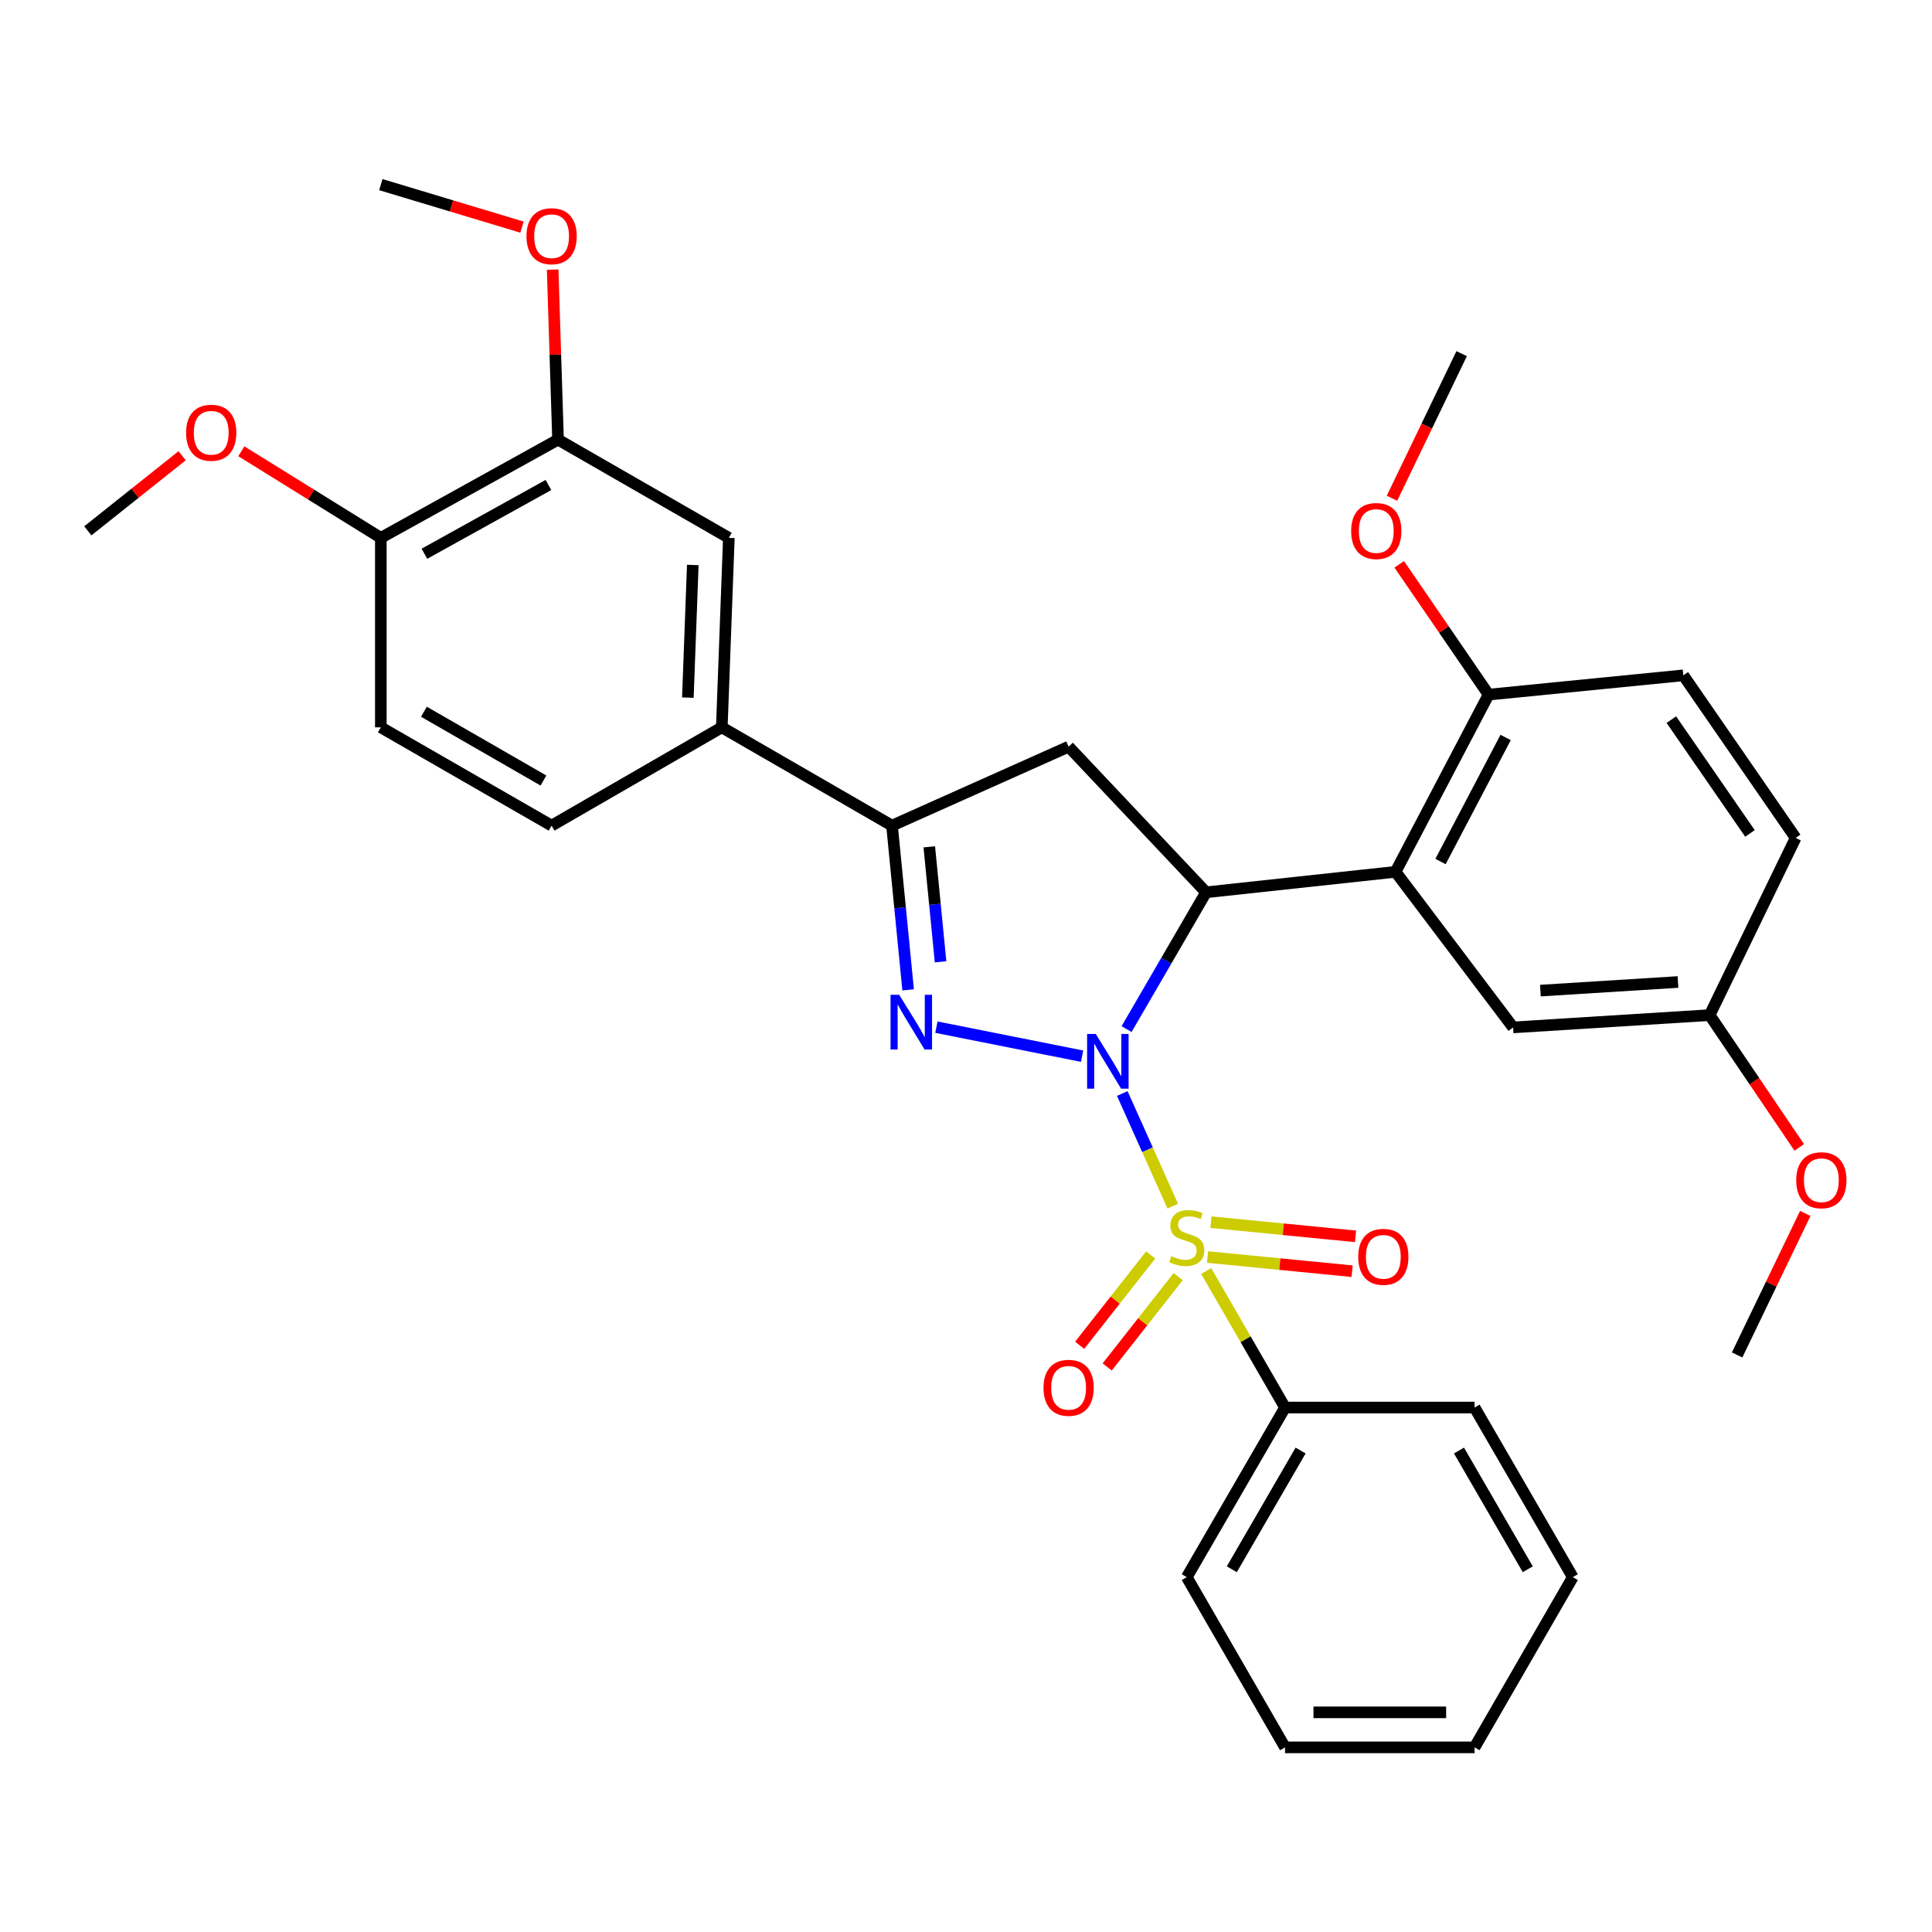 <?xml version='1.0' encoding='iso-8859-1'?>
<svg version='1.1' baseProfile='full'
              xmlns='http://www.w3.org/2000/svg'
                      xmlns:rdkit='http://www.rdkit.org/xml'
                      xmlns:xlink='http://www.w3.org/1999/xlink'
                  xml:space='preserve'
width='1000px' height='1000px' viewBox='0 0 1000 1000'>
<!-- END OF HEADER -->
<rect style='opacity:1.0;fill:#FFFFFF;stroke:none' width='1000' height='1000' x='0' y='0'> </rect>
<path class='bond-0' d='M 580.886,565.994 L 593.955,595.151' style='fill:none;fill-rule:evenodd;stroke:#0000FF;stroke-width:6px;stroke-linecap:butt;stroke-linejoin:miter;stroke-opacity:1' />
<path class='bond-0' d='M 593.955,595.151 L 607.024,624.308' style='fill:none;fill-rule:evenodd;stroke:#CCCC00;stroke-width:6px;stroke-linecap:butt;stroke-linejoin:miter;stroke-opacity:1' />
<path class='bond-1' d='M 560.087,546.68 L 484.678,531.654' style='fill:none;fill-rule:evenodd;stroke:#0000FF;stroke-width:6px;stroke-linecap:butt;stroke-linejoin:miter;stroke-opacity:1' />
<path class='bond-2' d='M 583.118,532.648 L 603.688,497.25' style='fill:none;fill-rule:evenodd;stroke:#0000FF;stroke-width:6px;stroke-linecap:butt;stroke-linejoin:miter;stroke-opacity:1' />
<path class='bond-2' d='M 603.688,497.25 L 624.258,461.852' style='fill:none;fill-rule:evenodd;stroke:#000000;stroke-width:6px;stroke-linecap:butt;stroke-linejoin:miter;stroke-opacity:1' />
<path class='bond-7' d='M 625.018,650.631 L 662.437,654.301' style='fill:none;fill-rule:evenodd;stroke:#CCCC00;stroke-width:6px;stroke-linecap:butt;stroke-linejoin:miter;stroke-opacity:1' />
<path class='bond-7' d='M 662.437,654.301 L 699.855,657.972' style='fill:none;fill-rule:evenodd;stroke:#FF0000;stroke-width:6px;stroke-linecap:butt;stroke-linejoin:miter;stroke-opacity:1' />
<path class='bond-7' d='M 626.788,632.59 L 664.207,636.26' style='fill:none;fill-rule:evenodd;stroke:#CCCC00;stroke-width:6px;stroke-linecap:butt;stroke-linejoin:miter;stroke-opacity:1' />
<path class='bond-7' d='M 664.207,636.26 L 701.625,639.931' style='fill:none;fill-rule:evenodd;stroke:#FF0000;stroke-width:6px;stroke-linecap:butt;stroke-linejoin:miter;stroke-opacity:1' />
<path class='bond-8' d='M 595.589,649.561 L 577.208,672.94' style='fill:none;fill-rule:evenodd;stroke:#CCCC00;stroke-width:6px;stroke-linecap:butt;stroke-linejoin:miter;stroke-opacity:1' />
<path class='bond-8' d='M 577.208,672.94 L 558.828,696.318' style='fill:none;fill-rule:evenodd;stroke:#FF0000;stroke-width:6px;stroke-linecap:butt;stroke-linejoin:miter;stroke-opacity:1' />
<path class='bond-8' d='M 609.839,660.765 L 591.459,684.144' style='fill:none;fill-rule:evenodd;stroke:#CCCC00;stroke-width:6px;stroke-linecap:butt;stroke-linejoin:miter;stroke-opacity:1' />
<path class='bond-8' d='M 591.459,684.144 L 573.079,707.522' style='fill:none;fill-rule:evenodd;stroke:#FF0000;stroke-width:6px;stroke-linecap:butt;stroke-linejoin:miter;stroke-opacity:1' />
<path class='bond-9' d='M 624.331,657.891 L 644.733,693.215' style='fill:none;fill-rule:evenodd;stroke:#CCCC00;stroke-width:6px;stroke-linecap:butt;stroke-linejoin:miter;stroke-opacity:1' />
<path class='bond-9' d='M 644.733,693.215 L 665.136,728.538' style='fill:none;fill-rule:evenodd;stroke:#000000;stroke-width:6px;stroke-linecap:butt;stroke-linejoin:miter;stroke-opacity:1' />
<path class='bond-3' d='M 470.044,512.349 L 465.874,469.844' style='fill:none;fill-rule:evenodd;stroke:#0000FF;stroke-width:6px;stroke-linecap:butt;stroke-linejoin:miter;stroke-opacity:1' />
<path class='bond-3' d='M 465.874,469.844 L 461.704,427.339' style='fill:none;fill-rule:evenodd;stroke:#000000;stroke-width:6px;stroke-linecap:butt;stroke-linejoin:miter;stroke-opacity:1' />
<path class='bond-3' d='M 486.834,497.828 L 483.915,468.074' style='fill:none;fill-rule:evenodd;stroke:#0000FF;stroke-width:6px;stroke-linecap:butt;stroke-linejoin:miter;stroke-opacity:1' />
<path class='bond-3' d='M 483.915,468.074 L 480.996,438.32' style='fill:none;fill-rule:evenodd;stroke:#000000;stroke-width:6px;stroke-linecap:butt;stroke-linejoin:miter;stroke-opacity:1' />
<path class='bond-4' d='M 624.258,461.852 L 722.338,451.257' style='fill:none;fill-rule:evenodd;stroke:#000000;stroke-width:6px;stroke-linecap:butt;stroke-linejoin:miter;stroke-opacity:1' />
<path class='bond-5' d='M 624.258,461.852 L 553.117,386.481' style='fill:none;fill-rule:evenodd;stroke:#000000;stroke-width:6px;stroke-linecap:butt;stroke-linejoin:miter;stroke-opacity:1' />
<path class='bond-6' d='M 461.704,427.339 L 373.604,376.471' style='fill:none;fill-rule:evenodd;stroke:#000000;stroke-width:6px;stroke-linecap:butt;stroke-linejoin:miter;stroke-opacity:1' />
<path class='bond-33' d='M 461.704,427.339 L 553.117,386.481' style='fill:none;fill-rule:evenodd;stroke:#000000;stroke-width:6px;stroke-linecap:butt;stroke-linejoin:miter;stroke-opacity:1' />
<path class='bond-12' d='M 722.338,451.257 L 770.487,359.531' style='fill:none;fill-rule:evenodd;stroke:#000000;stroke-width:6px;stroke-linecap:butt;stroke-linejoin:miter;stroke-opacity:1' />
<path class='bond-12' d='M 745.611,445.923 L 779.315,381.716' style='fill:none;fill-rule:evenodd;stroke:#000000;stroke-width:6px;stroke-linecap:butt;stroke-linejoin:miter;stroke-opacity:1' />
<path class='bond-13' d='M 722.338,451.257 L 783.186,531.784' style='fill:none;fill-rule:evenodd;stroke:#000000;stroke-width:6px;stroke-linecap:butt;stroke-linejoin:miter;stroke-opacity:1' />
<path class='bond-10' d='M 373.604,376.471 L 377.25,278.39' style='fill:none;fill-rule:evenodd;stroke:#000000;stroke-width:6px;stroke-linecap:butt;stroke-linejoin:miter;stroke-opacity:1' />
<path class='bond-10' d='M 356.036,361.085 L 358.588,292.429' style='fill:none;fill-rule:evenodd;stroke:#000000;stroke-width:6px;stroke-linecap:butt;stroke-linejoin:miter;stroke-opacity:1' />
<path class='bond-15' d='M 373.604,376.471 L 285.504,427.339' style='fill:none;fill-rule:evenodd;stroke:#000000;stroke-width:6px;stroke-linecap:butt;stroke-linejoin:miter;stroke-opacity:1' />
<path class='bond-24' d='M 665.136,728.538 L 614.268,816.336' style='fill:none;fill-rule:evenodd;stroke:#000000;stroke-width:6px;stroke-linecap:butt;stroke-linejoin:miter;stroke-opacity:1' />
<path class='bond-24' d='M 673.191,750.796 L 637.583,812.254' style='fill:none;fill-rule:evenodd;stroke:#000000;stroke-width:6px;stroke-linecap:butt;stroke-linejoin:miter;stroke-opacity:1' />
<path class='bond-25' d='M 665.136,728.538 L 763.236,728.538' style='fill:none;fill-rule:evenodd;stroke:#000000;stroke-width:6px;stroke-linecap:butt;stroke-linejoin:miter;stroke-opacity:1' />
<path class='bond-11' d='M 377.25,278.39 L 288.837,227.553' style='fill:none;fill-rule:evenodd;stroke:#000000;stroke-width:6px;stroke-linecap:butt;stroke-linejoin:miter;stroke-opacity:1' />
<path class='bond-20' d='M 288.837,227.553 L 287.446,183.56' style='fill:none;fill-rule:evenodd;stroke:#000000;stroke-width:6px;stroke-linecap:butt;stroke-linejoin:miter;stroke-opacity:1' />
<path class='bond-20' d='M 287.446,183.56 L 286.054,139.567' style='fill:none;fill-rule:evenodd;stroke:#FF0000;stroke-width:6px;stroke-linecap:butt;stroke-linejoin:miter;stroke-opacity:1' />
<path class='bond-36' d='M 288.837,227.553 L 197.122,278.39' style='fill:none;fill-rule:evenodd;stroke:#000000;stroke-width:6px;stroke-linecap:butt;stroke-linejoin:miter;stroke-opacity:1' />
<path class='bond-36' d='M 283.868,251.033 L 219.668,286.62' style='fill:none;fill-rule:evenodd;stroke:#000000;stroke-width:6px;stroke-linecap:butt;stroke-linejoin:miter;stroke-opacity:1' />
<path class='bond-17' d='M 770.487,359.531 L 871.286,349.551' style='fill:none;fill-rule:evenodd;stroke:#000000;stroke-width:6px;stroke-linecap:butt;stroke-linejoin:miter;stroke-opacity:1' />
<path class='bond-21' d='M 770.487,359.531 L 747.364,325.813' style='fill:none;fill-rule:evenodd;stroke:#000000;stroke-width:6px;stroke-linecap:butt;stroke-linejoin:miter;stroke-opacity:1' />
<path class='bond-21' d='M 747.364,325.813 L 724.242,292.094' style='fill:none;fill-rule:evenodd;stroke:#FF0000;stroke-width:6px;stroke-linecap:butt;stroke-linejoin:miter;stroke-opacity:1' />
<path class='bond-18' d='M 783.186,531.784 L 884.912,525.419' style='fill:none;fill-rule:evenodd;stroke:#000000;stroke-width:6px;stroke-linecap:butt;stroke-linejoin:miter;stroke-opacity:1' />
<path class='bond-18' d='M 797.313,512.737 L 868.521,508.281' style='fill:none;fill-rule:evenodd;stroke:#000000;stroke-width:6px;stroke-linecap:butt;stroke-linejoin:miter;stroke-opacity:1' />
<path class='bond-14' d='M 197.122,278.39 L 197.122,376.471' style='fill:none;fill-rule:evenodd;stroke:#000000;stroke-width:6px;stroke-linecap:butt;stroke-linejoin:miter;stroke-opacity:1' />
<path class='bond-22' d='M 197.122,278.39 L 161.015,255.984' style='fill:none;fill-rule:evenodd;stroke:#000000;stroke-width:6px;stroke-linecap:butt;stroke-linejoin:miter;stroke-opacity:1' />
<path class='bond-22' d='M 161.015,255.984 L 124.907,233.577' style='fill:none;fill-rule:evenodd;stroke:#FF0000;stroke-width:6px;stroke-linecap:butt;stroke-linejoin:miter;stroke-opacity:1' />
<path class='bond-16' d='M 285.504,427.339 L 197.122,376.471' style='fill:none;fill-rule:evenodd;stroke:#000000;stroke-width:6px;stroke-linecap:butt;stroke-linejoin:miter;stroke-opacity:1' />
<path class='bond-16' d='M 281.289,403.997 L 219.422,368.39' style='fill:none;fill-rule:evenodd;stroke:#000000;stroke-width:6px;stroke-linecap:butt;stroke-linejoin:miter;stroke-opacity:1' />
<path class='bond-34' d='M 871.286,349.551 L 929.416,433.703' style='fill:none;fill-rule:evenodd;stroke:#000000;stroke-width:6px;stroke-linecap:butt;stroke-linejoin:miter;stroke-opacity:1' />
<path class='bond-34' d='M 865.091,372.477 L 905.781,431.383' style='fill:none;fill-rule:evenodd;stroke:#000000;stroke-width:6px;stroke-linecap:butt;stroke-linejoin:miter;stroke-opacity:1' />
<path class='bond-19' d='M 884.912,525.419 L 929.416,433.703' style='fill:none;fill-rule:evenodd;stroke:#000000;stroke-width:6px;stroke-linecap:butt;stroke-linejoin:miter;stroke-opacity:1' />
<path class='bond-23' d='M 884.912,525.419 L 908.099,559.66' style='fill:none;fill-rule:evenodd;stroke:#000000;stroke-width:6px;stroke-linecap:butt;stroke-linejoin:miter;stroke-opacity:1' />
<path class='bond-23' d='M 908.099,559.66 L 931.287,593.902' style='fill:none;fill-rule:evenodd;stroke:#FF0000;stroke-width:6px;stroke-linecap:butt;stroke-linejoin:miter;stroke-opacity:1' />
<path class='bond-26' d='M 270.196,117.563 L 233.659,106.563' style='fill:none;fill-rule:evenodd;stroke:#FF0000;stroke-width:6px;stroke-linecap:butt;stroke-linejoin:miter;stroke-opacity:1' />
<path class='bond-26' d='M 233.659,106.563 L 197.122,95.564' style='fill:none;fill-rule:evenodd;stroke:#000000;stroke-width:6px;stroke-linecap:butt;stroke-linejoin:miter;stroke-opacity:1' />
<path class='bond-27' d='M 720.484,257.9 L 738.517,220.475' style='fill:none;fill-rule:evenodd;stroke:#FF0000;stroke-width:6px;stroke-linecap:butt;stroke-linejoin:miter;stroke-opacity:1' />
<path class='bond-27' d='M 738.517,220.475 L 756.549,183.049' style='fill:none;fill-rule:evenodd;stroke:#000000;stroke-width:6px;stroke-linecap:butt;stroke-linejoin:miter;stroke-opacity:1' />
<path class='bond-28' d='M 94.283,235.884 L 69.869,255.324' style='fill:none;fill-rule:evenodd;stroke:#FF0000;stroke-width:6px;stroke-linecap:butt;stroke-linejoin:miter;stroke-opacity:1' />
<path class='bond-28' d='M 69.869,255.324 L 45.455,274.765' style='fill:none;fill-rule:evenodd;stroke:#000000;stroke-width:6px;stroke-linecap:butt;stroke-linejoin:miter;stroke-opacity:1' />
<path class='bond-29' d='M 934.41,628.071 L 916.771,664.694' style='fill:none;fill-rule:evenodd;stroke:#FF0000;stroke-width:6px;stroke-linecap:butt;stroke-linejoin:miter;stroke-opacity:1' />
<path class='bond-29' d='M 916.771,664.694 L 899.132,701.317' style='fill:none;fill-rule:evenodd;stroke:#000000;stroke-width:6px;stroke-linecap:butt;stroke-linejoin:miter;stroke-opacity:1' />
<path class='bond-31' d='M 614.268,816.336 L 665.136,904.436' style='fill:none;fill-rule:evenodd;stroke:#000000;stroke-width:6px;stroke-linecap:butt;stroke-linejoin:miter;stroke-opacity:1' />
<path class='bond-30' d='M 763.236,728.538 L 814.084,816.336' style='fill:none;fill-rule:evenodd;stroke:#000000;stroke-width:6px;stroke-linecap:butt;stroke-linejoin:miter;stroke-opacity:1' />
<path class='bond-30' d='M 755.176,750.793 L 790.77,812.251' style='fill:none;fill-rule:evenodd;stroke:#000000;stroke-width:6px;stroke-linecap:butt;stroke-linejoin:miter;stroke-opacity:1' />
<path class='bond-32' d='M 814.084,816.336 L 763.236,904.436' style='fill:none;fill-rule:evenodd;stroke:#000000;stroke-width:6px;stroke-linecap:butt;stroke-linejoin:miter;stroke-opacity:1' />
<path class='bond-35' d='M 665.136,904.436 L 763.236,904.436' style='fill:none;fill-rule:evenodd;stroke:#000000;stroke-width:6px;stroke-linecap:butt;stroke-linejoin:miter;stroke-opacity:1' />
<path class='bond-35' d='M 679.851,886.309 L 748.521,886.309' style='fill:none;fill-rule:evenodd;stroke:#000000;stroke-width:6px;stroke-linecap:butt;stroke-linejoin:miter;stroke-opacity:1' />
<path  class='atom-0' d='M 567.16 535.177
L 576.44 550.177
Q 577.36 551.657, 578.84 554.337
Q 580.32 557.017, 580.4 557.177
L 580.4 535.177
L 584.16 535.177
L 584.16 563.497
L 580.28 563.497
L 570.32 547.097
Q 569.16 545.177, 567.92 542.977
Q 566.72 540.777, 566.36 540.097
L 566.36 563.497
L 562.68 563.497
L 562.68 535.177
L 567.16 535.177
' fill='#0000FF'/>
<path  class='atom-1' d='M 606.268 650.189
Q 606.588 650.309, 607.908 650.869
Q 609.228 651.429, 610.668 651.789
Q 612.148 652.109, 613.588 652.109
Q 616.268 652.109, 617.828 650.829
Q 619.388 649.509, 619.388 647.229
Q 619.388 645.669, 618.588 644.709
Q 617.828 643.749, 616.628 643.229
Q 615.428 642.709, 613.428 642.109
Q 610.908 641.349, 609.388 640.629
Q 607.908 639.909, 606.828 638.389
Q 605.788 636.869, 605.788 634.309
Q 605.788 630.749, 608.188 628.549
Q 610.628 626.349, 615.428 626.349
Q 618.708 626.349, 622.428 627.909
L 621.508 630.989
Q 618.108 629.589, 615.548 629.589
Q 612.788 629.589, 611.268 630.749
Q 609.748 631.869, 609.788 633.829
Q 609.788 635.349, 610.548 636.269
Q 611.348 637.189, 612.468 637.709
Q 613.628 638.229, 615.548 638.829
Q 618.108 639.629, 619.628 640.429
Q 621.148 641.229, 622.228 642.869
Q 623.348 644.469, 623.348 647.229
Q 623.348 651.149, 620.708 653.269
Q 618.108 655.349, 613.748 655.349
Q 611.228 655.349, 609.308 654.789
Q 607.428 654.269, 605.188 653.349
L 606.268 650.189
' fill='#CCCC00'/>
<path  class='atom-2' d='M 465.424 514.905
L 474.704 529.905
Q 475.624 531.385, 477.104 534.065
Q 478.584 536.745, 478.664 536.905
L 478.664 514.905
L 482.424 514.905
L 482.424 543.225
L 478.544 543.225
L 468.584 526.825
Q 467.424 524.905, 466.184 522.705
Q 464.984 520.505, 464.624 519.825
L 464.624 543.225
L 460.944 543.225
L 460.944 514.905
L 465.424 514.905
' fill='#0000FF'/>
<path  class='atom-8' d='M 703.004 650.529
Q 703.004 643.729, 706.364 639.929
Q 709.724 636.129, 716.004 636.129
Q 722.284 636.129, 725.644 639.929
Q 729.004 643.729, 729.004 650.529
Q 729.004 657.409, 725.604 661.329
Q 722.204 665.209, 716.004 665.209
Q 709.764 665.209, 706.364 661.329
Q 703.004 657.449, 703.004 650.529
M 716.004 662.009
Q 720.324 662.009, 722.644 659.129
Q 725.004 656.209, 725.004 650.529
Q 725.004 644.969, 722.644 642.169
Q 720.324 639.329, 716.004 639.329
Q 711.684 639.329, 709.324 642.129
Q 707.004 644.929, 707.004 650.529
Q 707.004 656.249, 709.324 659.129
Q 711.684 662.009, 716.004 662.009
' fill='#FF0000'/>
<path  class='atom-9' d='M 540.117 718.326
Q 540.117 711.526, 543.477 707.726
Q 546.837 703.926, 553.117 703.926
Q 559.397 703.926, 562.757 707.726
Q 566.117 711.526, 566.117 718.326
Q 566.117 725.206, 562.717 729.126
Q 559.317 733.006, 553.117 733.006
Q 546.877 733.006, 543.477 729.126
Q 540.117 725.246, 540.117 718.326
M 553.117 729.806
Q 557.437 729.806, 559.757 726.926
Q 562.117 724.006, 562.117 718.326
Q 562.117 712.766, 559.757 709.966
Q 557.437 707.126, 553.117 707.126
Q 548.797 707.126, 546.437 709.926
Q 544.117 712.726, 544.117 718.326
Q 544.117 724.046, 546.437 726.926
Q 548.797 729.806, 553.117 729.806
' fill='#FF0000'/>
<path  class='atom-21' d='M 272.504 122.251
Q 272.504 115.451, 275.864 111.651
Q 279.224 107.851, 285.504 107.851
Q 291.784 107.851, 295.144 111.651
Q 298.504 115.451, 298.504 122.251
Q 298.504 129.131, 295.104 133.051
Q 291.704 136.931, 285.504 136.931
Q 279.264 136.931, 275.864 133.051
Q 272.504 129.171, 272.504 122.251
M 285.504 133.731
Q 289.824 133.731, 292.144 130.851
Q 294.504 127.931, 294.504 122.251
Q 294.504 116.691, 292.144 113.891
Q 289.824 111.051, 285.504 111.051
Q 281.184 111.051, 278.824 113.851
Q 276.504 116.651, 276.504 122.251
Q 276.504 127.971, 278.824 130.851
Q 281.184 133.731, 285.504 133.731
' fill='#FF0000'/>
<path  class='atom-22' d='M 699.358 274.845
Q 699.358 268.045, 702.718 264.245
Q 706.078 260.445, 712.358 260.445
Q 718.638 260.445, 721.998 264.245
Q 725.358 268.045, 725.358 274.845
Q 725.358 281.725, 721.958 285.645
Q 718.558 289.525, 712.358 289.525
Q 706.118 289.525, 702.718 285.645
Q 699.358 281.765, 699.358 274.845
M 712.358 286.325
Q 716.678 286.325, 718.998 283.445
Q 721.358 280.525, 721.358 274.845
Q 721.358 269.285, 718.998 266.485
Q 716.678 263.645, 712.358 263.645
Q 708.038 263.645, 705.678 266.445
Q 703.358 269.245, 703.358 274.845
Q 703.358 280.565, 705.678 283.445
Q 708.038 286.325, 712.358 286.325
' fill='#FF0000'/>
<path  class='atom-23' d='M 96.324 223.987
Q 96.324 217.187, 99.684 213.387
Q 103.044 209.587, 109.324 209.587
Q 115.604 209.587, 118.964 213.387
Q 122.324 217.187, 122.324 223.987
Q 122.324 230.867, 118.924 234.787
Q 115.524 238.667, 109.324 238.667
Q 103.084 238.667, 99.684 234.787
Q 96.324 230.907, 96.324 223.987
M 109.324 235.467
Q 113.644 235.467, 115.964 232.587
Q 118.324 229.667, 118.324 223.987
Q 118.324 218.427, 115.964 215.627
Q 113.644 212.787, 109.324 212.787
Q 105.004 212.787, 102.644 215.587
Q 100.324 218.387, 100.324 223.987
Q 100.324 229.707, 102.644 232.587
Q 105.004 235.467, 109.324 235.467
' fill='#FF0000'/>
<path  class='atom-24' d='M 929.729 610.88
Q 929.729 604.08, 933.089 600.28
Q 936.449 596.48, 942.729 596.48
Q 949.009 596.48, 952.369 600.28
Q 955.729 604.08, 955.729 610.88
Q 955.729 617.76, 952.329 621.68
Q 948.929 625.56, 942.729 625.56
Q 936.489 625.56, 933.089 621.68
Q 929.729 617.8, 929.729 610.88
M 942.729 622.36
Q 947.049 622.36, 949.369 619.48
Q 951.729 616.56, 951.729 610.88
Q 951.729 605.32, 949.369 602.52
Q 947.049 599.68, 942.729 599.68
Q 938.409 599.68, 936.049 602.48
Q 933.729 605.28, 933.729 610.88
Q 933.729 616.6, 936.049 619.48
Q 938.409 622.36, 942.729 622.36
' fill='#FF0000'/>
</svg>
